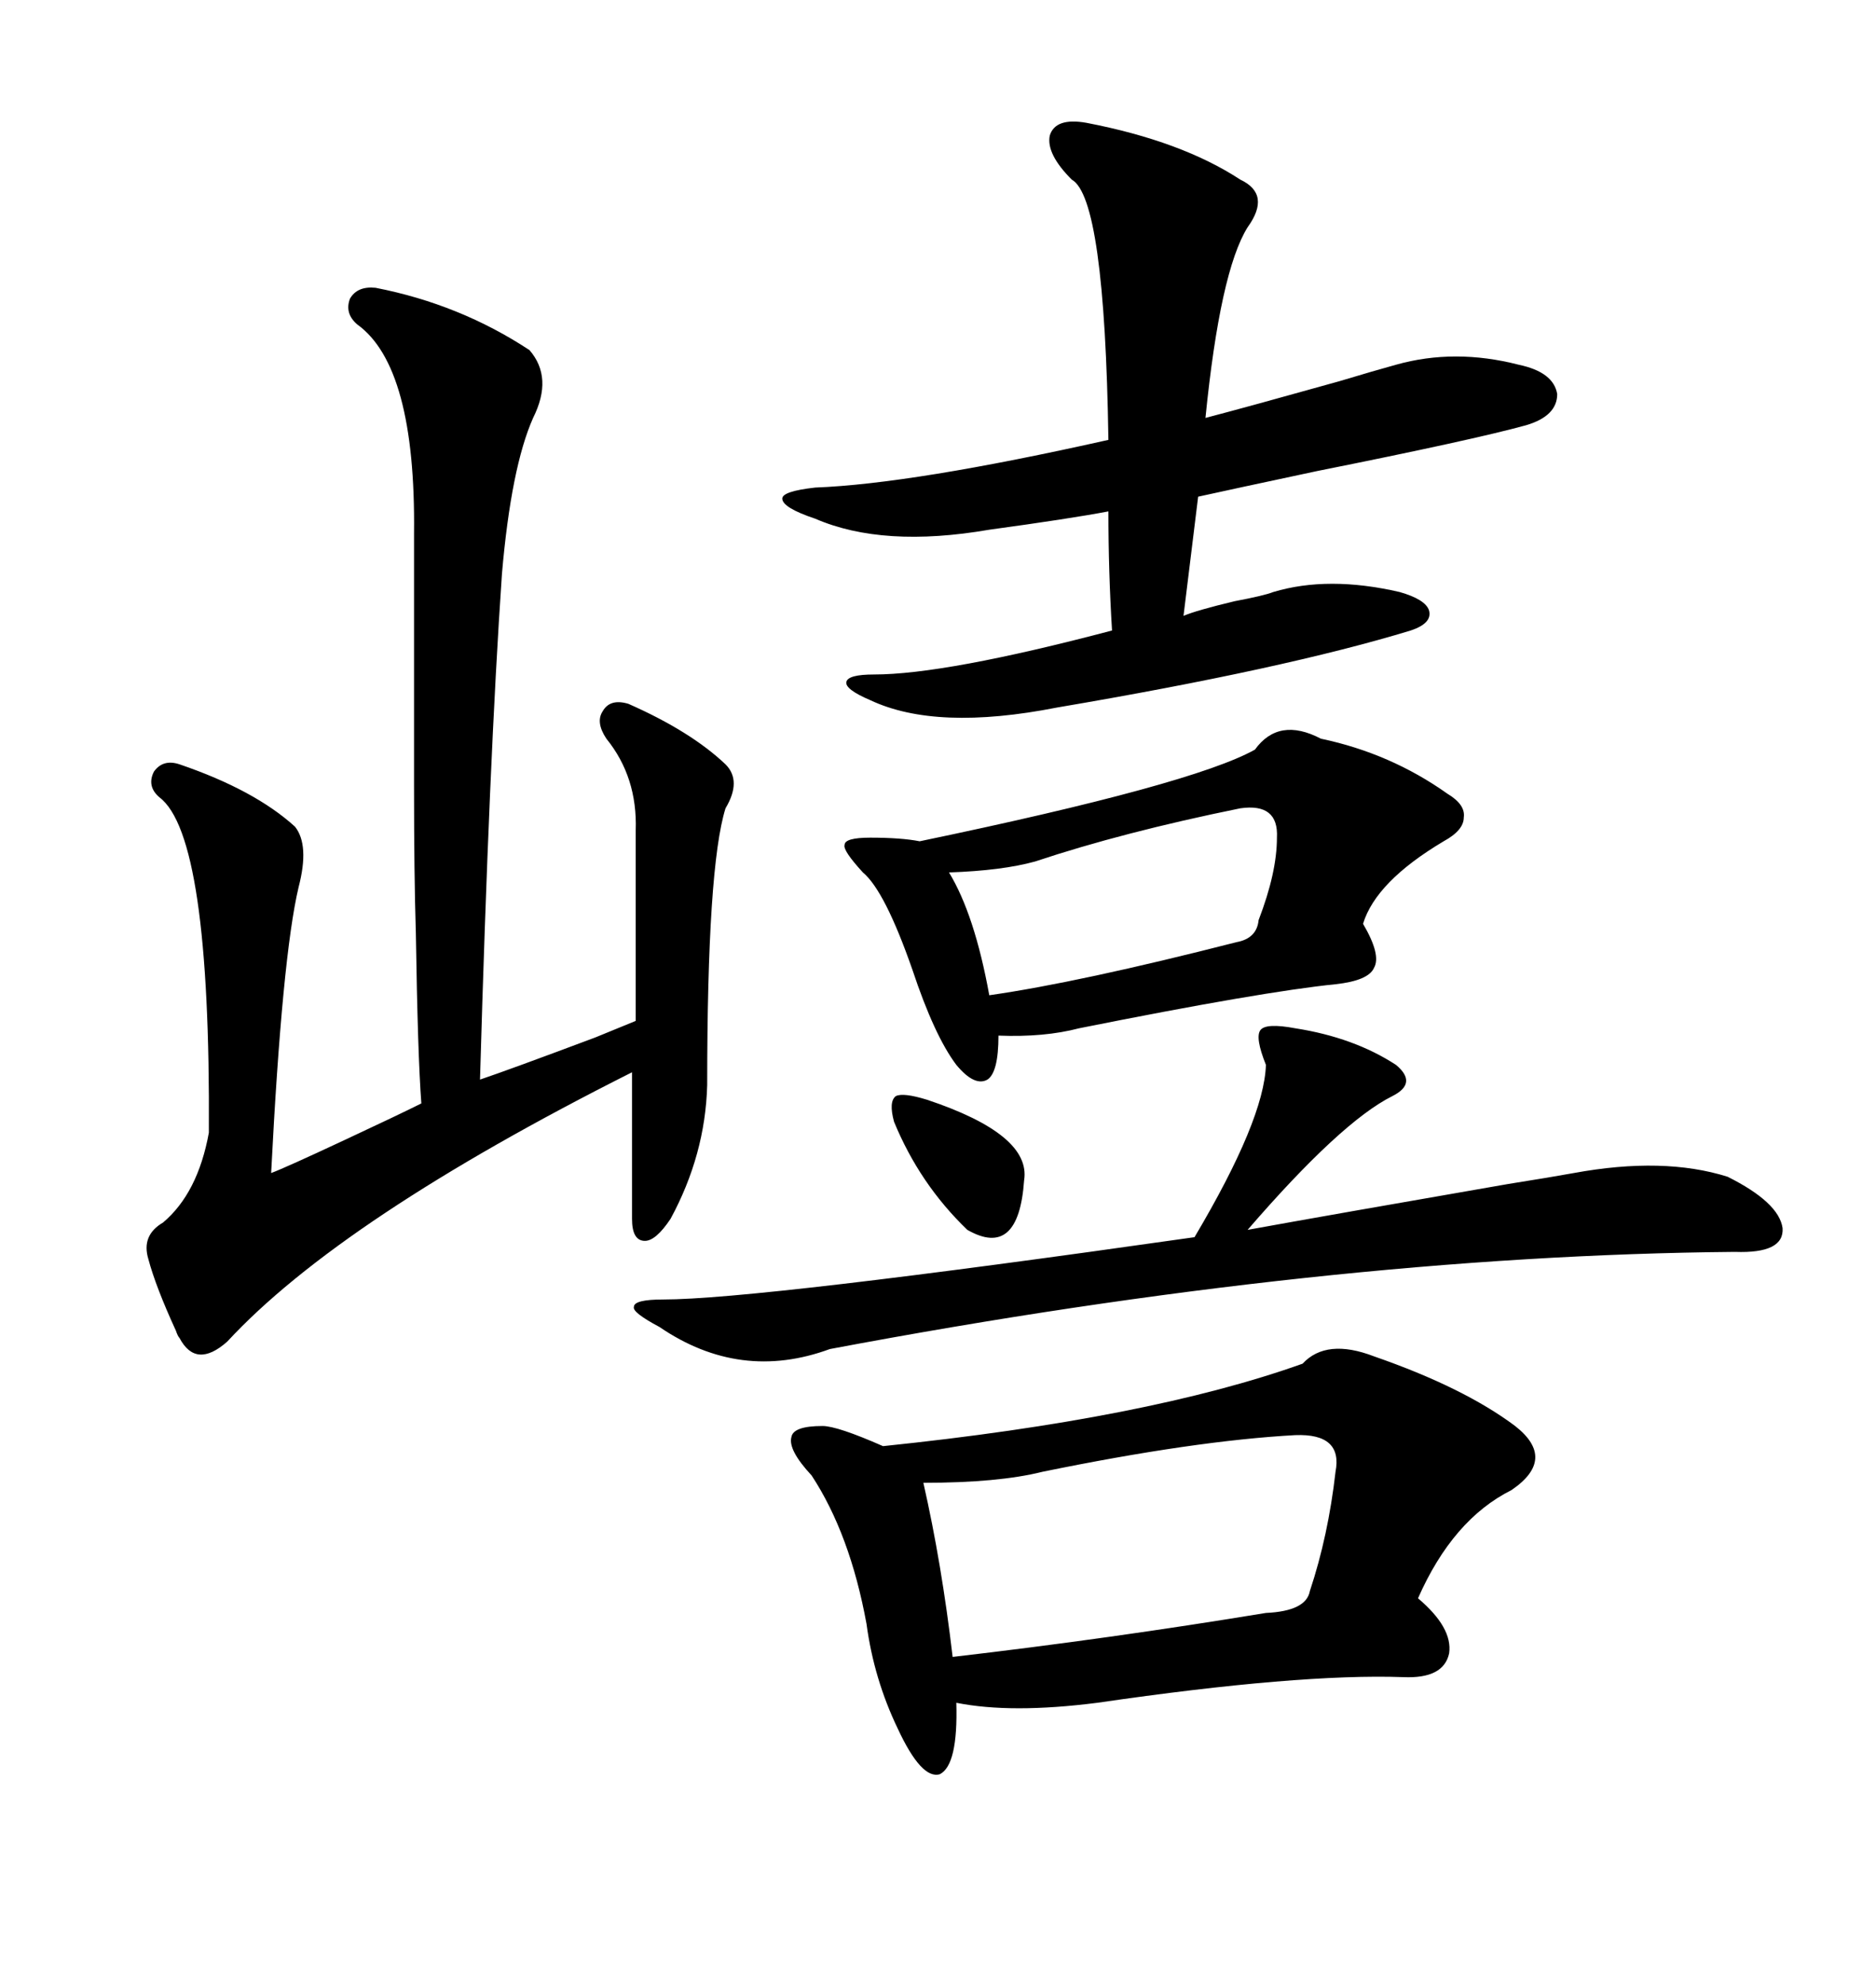 <svg xmlns="http://www.w3.org/2000/svg" xmlns:xlink="http://www.w3.org/1999/xlink" width="300" height="317.285"><path d="M60.06 46.00L60.06 46.00Q73.54 48.63 84.67 55.96L84.67 55.96Q88.48 60.35 85.25 66.80L85.25 66.80Q81.74 74.71 80.27 91.70L80.27 91.70Q78.22 121.58 76.76 172.56L76.76 172.56Q81.15 171.09 95.21 165.82L95.21 165.82Q100.20 163.77 101.66 163.18L101.66 163.18L101.66 132.71Q101.95 124.22 96.97 118.07L96.97 118.07Q95.21 115.43 96.39 113.67L96.39 113.67Q97.56 111.62 100.49 112.50L100.49 112.50Q110.45 116.89 116.02 122.17L116.02 122.17Q118.65 124.80 116.02 129.20L116.02 129.20Q113.09 138.57 113.09 173.44L113.09 173.44Q112.79 184.57 107.23 194.82L107.23 194.82Q104.88 198.34 103.13 198.34L103.13 198.34Q101.07 198.34 101.07 194.82L101.07 194.82L101.07 171.39Q54.49 194.82 36.33 214.45L36.33 214.45Q31.35 218.85 28.71 213.87L28.71 213.87Q28.42 213.57 28.13 212.70L28.13 212.70Q24.90 205.66 23.73 201.27L23.73 201.27Q22.56 197.46 26.07 195.41L26.07 195.41Q31.64 190.72 33.40 181.05L33.40 181.05Q33.69 133.59 25.49 127.44L25.49 127.44Q23.44 125.68 24.61 123.34L24.61 123.34Q26.07 121.29 28.71 122.17L28.71 122.17Q40.72 126.27 47.17 132.13L47.17 132.13Q49.51 135.06 47.75 141.80L47.75 141.80Q45.12 152.93 43.36 187.50L43.36 187.50Q45.70 186.62 55.08 182.23L55.08 182.23Q63.87 178.13 67.38 176.37L67.38 176.37Q66.80 168.75 66.50 149.12L66.50 149.12Q66.21 139.75 66.21 125.68L66.21 125.68Q66.21 113.67 66.21 85.25L66.21 85.25Q66.50 58.59 57.13 51.86L57.13 51.86Q55.08 50.10 55.96 47.75L55.96 47.75Q57.13 45.70 60.06 46.00ZM208.30 217.97L208.30 217.97Q212.11 213.87 219.73 216.80L219.73 216.80Q234.08 221.78 242.29 227.93L242.29 227.93Q249.02 233.20 241.70 238.18L241.70 238.18Q232.32 242.87 226.76 255.47L226.76 255.47Q232.32 260.16 231.74 264.26L231.74 264.26Q230.86 268.36 224.41 268.07L224.41 268.07Q207.71 267.48 175.49 272.17L175.49 272.17Q161.72 273.93 152.93 272.17L152.93 272.17Q153.22 282.13 150.29 283.59L150.29 283.59Q147.36 284.47 143.55 276.27L143.55 276.27Q139.75 268.36 138.57 259.57L138.57 259.57Q135.94 245.21 129.79 235.84L129.79 235.84Q125.98 231.74 126.56 229.69L126.56 229.69Q126.86 227.93 131.54 227.93L131.54 227.93Q133.89 227.93 141.21 231.15L141.21 231.15Q183.69 226.76 208.30 217.97ZM173.73 19.63L173.73 19.63Q188.96 22.56 198.34 28.71L198.34 28.71Q203.32 31.05 199.51 36.33L199.51 36.33Q195.12 43.36 192.77 66.80L192.77 66.80Q199.51 65.04 214.16 60.94L214.16 60.94Q220.02 59.18 223.24 58.30L223.24 58.30Q232.62 55.66 242.87 58.30L242.87 58.30Q248.44 59.47 249.02 62.99L249.02 62.99Q249.02 66.50 244.04 67.97L244.04 67.97Q235.55 70.31 210.64 75.29L210.64 75.29Q196.88 78.22 191.60 79.39L191.60 79.39L189.26 98.44Q191.31 97.56 197.46 96.09L197.46 96.09Q202.15 95.21 203.61 94.63L203.61 94.63Q212.40 91.99 223.83 94.63L223.83 94.63Q227.93 95.80 228.52 97.56L228.52 97.56Q229.10 99.61 225.59 100.78L225.59 100.78Q205.37 106.93 169.04 113.09L169.04 113.09Q149.71 116.89 139.16 111.91L139.16 111.91Q135.06 110.16 135.35 108.98L135.35 108.98Q135.64 107.81 139.75 107.81L139.75 107.81Q151.17 107.81 177.83 100.78L177.83 100.78Q177.25 91.41 177.25 81.74L177.25 81.74Q171.09 82.91 158.20 84.67L158.20 84.67Q141.21 87.60 130.37 82.91L130.37 82.91Q125.10 81.15 125.10 79.69L125.10 79.69Q125.10 78.52 130.37 77.93L130.37 77.93Q145.90 77.34 177.25 70.31L177.25 70.31Q176.66 31.64 171.39 28.71L171.39 28.71Q167.29 24.61 167.87 21.68L167.87 21.68Q168.75 18.75 173.73 19.63ZM200.68 119.82L200.68 119.82Q204.49 114.55 211.23 118.07L211.23 118.07Q222.36 120.41 231.45 126.86L231.45 126.86Q234.38 128.61 234.08 130.66L234.08 130.66Q234.08 132.71 230.86 134.47L230.86 134.47Q220.02 140.92 217.97 147.66L217.97 147.66Q220.90 152.64 219.73 154.69L219.73 154.69Q218.85 156.74 213.57 157.32L213.57 157.32Q201.86 158.50 172.56 164.36L172.56 164.36Q166.99 165.82 159.67 165.53L159.67 165.53Q159.67 171.39 157.91 172.56L157.91 172.56Q155.86 173.73 152.93 170.21L152.93 170.21Q149.41 165.53 145.90 154.98L145.90 154.98Q141.50 142.38 137.99 139.45L137.99 139.45Q134.77 135.94 135.06 135.06L135.06 135.06Q135.06 133.89 139.16 133.89L139.16 133.89Q144.14 133.89 147.07 134.47L147.07 134.47Q190.72 125.39 200.68 119.82ZM207.13 164.36L207.13 164.36Q216.50 165.82 223.24 170.21L223.24 170.21Q226.76 173.14 222.66 175.20L222.66 175.20Q214.45 179.30 199.51 196.58L199.51 196.58Q212.40 194.24 241.11 189.26L241.11 189.26Q248.44 188.09 251.66 187.50L251.66 187.50Q266.02 184.86 276.27 188.09L276.27 188.09Q284.47 192.19 285.06 196.29L285.06 196.29Q285.35 200.39 277.44 200.10L277.44 200.10Q212.11 200.68 132.71 215.63L132.71 215.63Q118.36 220.90 105.47 212.11L105.47 212.11Q101.07 209.77 101.37 208.89L101.37 208.89Q101.37 207.71 106.05 207.71L106.05 207.71Q121.00 207.71 191.02 197.75L191.02 197.75Q202.15 179.00 202.44 170.21L202.44 170.21Q200.68 165.82 201.56 164.65L201.56 164.65Q202.44 163.48 207.13 164.36ZM207.13 229.39L207.13 229.39Q191.02 230.27 166.70 235.25L166.70 235.25Q159.67 237.01 147.66 237.01L147.66 237.01Q150.59 249.90 152.34 264.84L152.34 264.84Q177.54 261.91 202.44 257.81L202.44 257.81Q208.89 257.52 209.47 254.30L209.47 254.30Q212.40 245.51 213.57 235.25L213.57 235.25Q214.75 229.10 207.13 229.39ZM198.34 129.20L198.34 129.20Q179.59 133.01 165.53 137.70L165.53 137.70Q160.25 139.16 151.76 139.45L151.76 139.45Q155.86 146.19 158.20 159.08L158.20 159.08Q172.56 157.03 197.75 150.59L197.75 150.59Q200.98 150 201.27 147.07L201.27 147.07Q204.20 139.45 204.20 133.89L204.20 133.89Q204.49 128.32 198.34 129.20ZM142.97 179.30L142.97 179.30Q142.09 176.07 143.26 175.20L143.26 175.20Q144.43 174.61 148.24 175.78L148.24 175.78Q164.94 181.35 163.77 188.67L163.77 188.67Q162.89 201.27 154.69 196.58L154.69 196.58Q147.07 189.26 142.97 179.30Z"/></svg>
